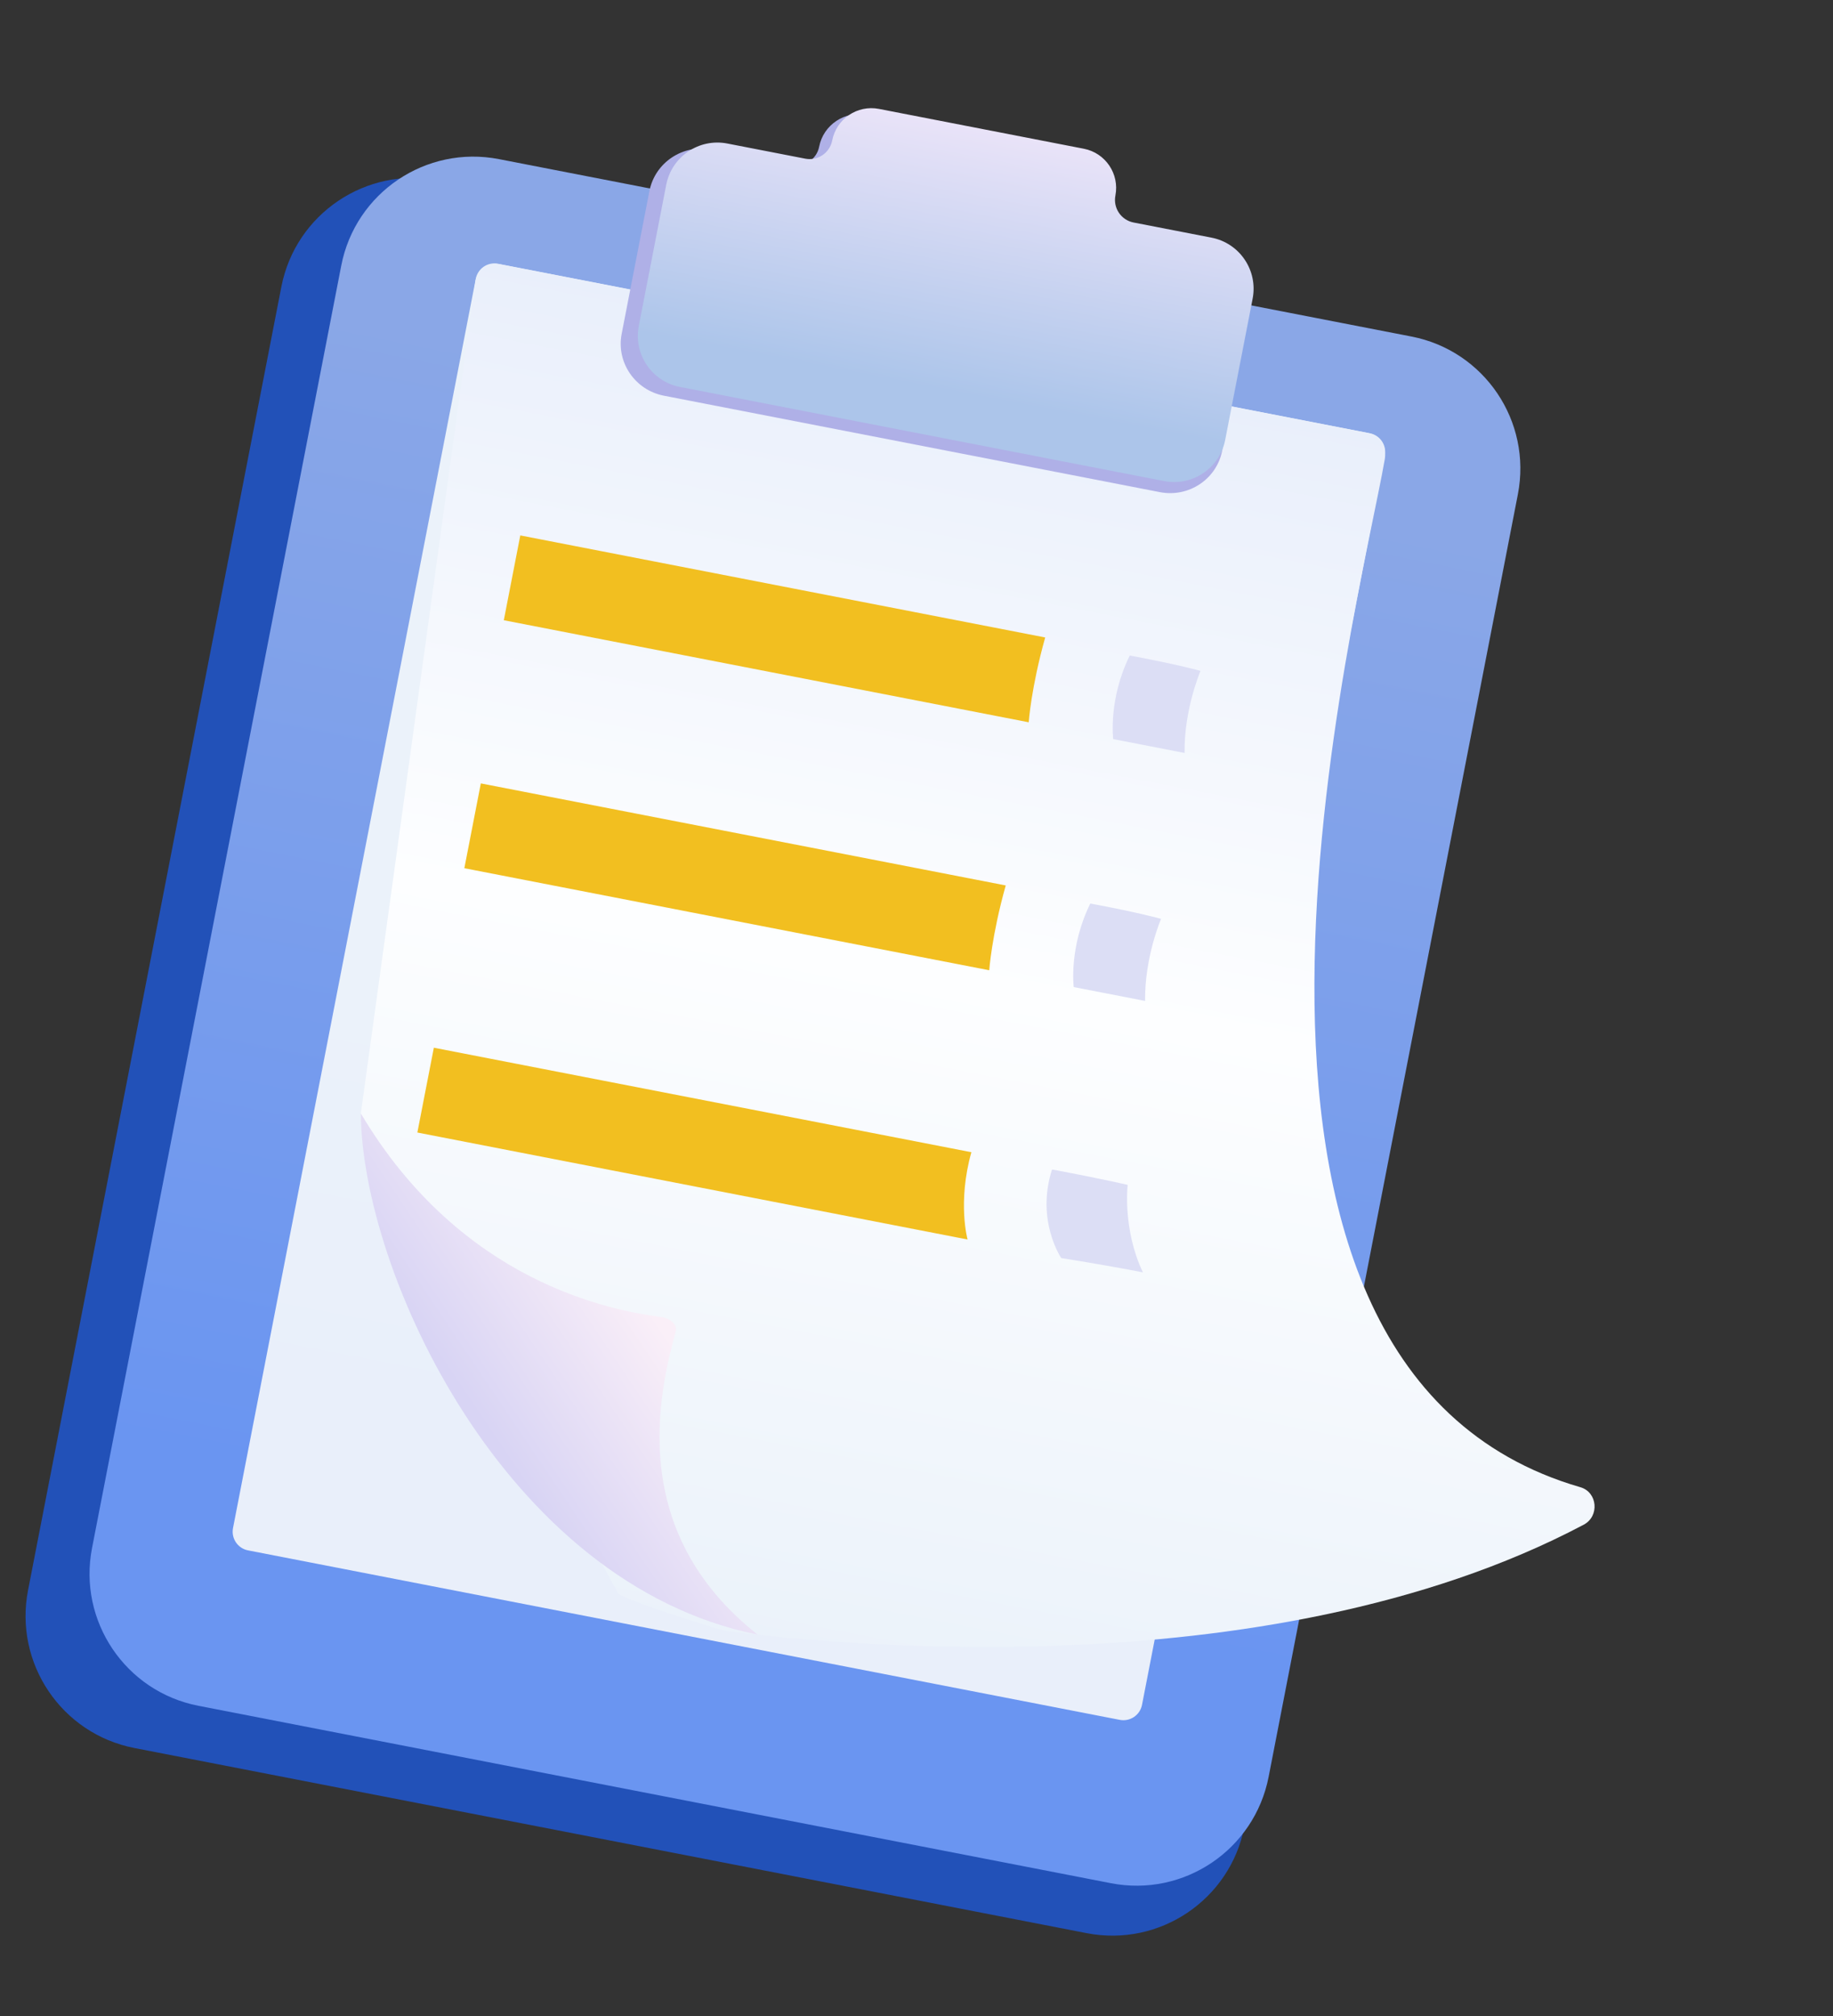 <?xml version="1.0" encoding="UTF-8"?>
<svg width="401px" height="441px" viewBox="0 0 401 441" version="1.1" xmlns="http://www.w3.org/2000/svg" xmlns:xlink="http://www.w3.org/1999/xlink">
    <rect x="0" y="0" width="401" height="441" fill="#333333" stroke="none"/>
    <title>编组</title>
    <defs>
        <linearGradient x1="50.002%" y1="11.57%" x2="50.002%" y2="84.721%" id="linearGradient-1">
            <stop stop-color="#8AA7E7" offset="0%"></stop>
            <stop stop-color="#6A95F1" offset="100%"></stop>
        </linearGradient>
        <linearGradient x1="49.999%" y1="100%" x2="49.999%" y2="0.002%" id="linearGradient-2">
            <stop stop-color="#E9EFFA" offset="10.22%"></stop>
            <stop stop-color="#EBF2FA" offset="45.41%"></stop>
        </linearGradient>
        <linearGradient x1="50%" y1="100%" x2="50%" y2="0.001%" id="linearGradient-3">
            <stop stop-color="#EBF2FA" offset="0%"></stop>
            <stop stop-color="#FDFEFF" offset="52.47%"></stop>
            <stop stop-color="#E9EFFB" offset="100%"></stop>
        </linearGradient>
        <linearGradient x1="32.184%" y1="34.11%" x2="64.604%" y2="63.014%" id="linearGradient-4">
            <stop stop-color="#FAEFF8" offset="0%"></stop>
            <stop stop-color="#D8D4F4" offset="100%"></stop>
        </linearGradient>
        <linearGradient x1="49.987%" y1="84.99%" x2="49.987%" y2="-0.009%" id="linearGradient-5">
            <stop stop-color="#ACC5EA" offset="0%"></stop>
            <stop stop-color="#E9E3F8" offset="100%"></stop>
        </linearGradient>
    </defs>
    <g id="用户中心---登录" stroke="none" stroke-width="1" fill="none" fill-rule="evenodd">
        <g id="编组" transform="translate(200.5, 220.5) scale(-1, 1) rotate(-11) translate(-200.5, -220.5) translate(34, 29)" fill-rule="nonzero">
            <path d="M303.577,383 L91.348,383 C75.096,383 61.926,369.824 61.926,353.565 L61.926,63.143 C61.926,46.884 75.096,33.708 91.348,33.708 L303.577,33.708 C319.829,33.708 333,46.884 333,63.143 L333,353.565 C333,369.824 319.829,383 303.577,383 Z" id="路径" fill="#2251B8"></path>
            <path d="M291.597,371.263 L88.222,371.263 C71.97,371.263 58.8,358.087 58.8,341.828 L58.8,56.08 C58.8,39.821 71.97,26.645 88.222,26.645 L291.597,26.645 C307.849,26.645 321.02,39.821 321.02,56.08 L321.02,341.837 C321.02,358.087 307.849,371.263 291.597,371.263 Z" id="路径" fill="url(#linearGradient-1)"></path>
            <path d="M287.432,335.822 L93.142,335.822 C90.851,335.822 88.995,333.966 88.995,331.673 L88.995,53.299 C88.995,51.007 90.851,49.15 93.142,49.15 L287.432,49.15 C289.723,49.15 291.579,51.007 291.579,53.299 L291.579,331.673 C291.57,333.966 289.714,335.822 287.432,335.822 Z" id="路径" fill="url(#linearGradient-2)"></path>
            <path d="M181.384,333.169 C163.24,331.94 63.444,324.397 1.65,274.545 C-1.405,272.075 0.025,267.002 3.942,266.646 C99.847,257.993 88.169,86.963 88.844,54.17 C88.897,51.389 90.673,49.177 93.453,49.177 L287.103,49.177 C289.572,49.177 291.57,51.176 291.57,53.646 L281.428,237.309 C281.055,238.322 280.345,240.286 279.643,241.103 L206.153,329.594 C205.238,330.66 182.787,333.264 181.384,333.169 Z" id="路径" fill="url(#linearGradient-3)"></path>
            <path d="M208.302,268.468 C219.483,269.17 252.796,269.427 281.428,237.309 C274.643,271.098 231.073,332.224 174.457,332.642 C206.988,315.885 205.744,284.86 204.714,270.947 C204.599,269.312 206.677,268.361 208.302,268.468 Z" id="路径" fill="url(#linearGradient-4)"></path>
            <path d="M119.581,107.238 C119.581,107.238 121.535,116.149 119.581,125.523 C135.638,125.523 135.487,125.523 135.487,125.523 C135.487,125.523 138.24,117.224 135.416,106.891 C124.35,106.811 119.581,107.238 119.581,107.238 Z" id="路径" fill="#DCDEF5"></path>
            <path d="M271.313,125.443 L154.332,125.443 C154.332,125.443 155.265,117.917 154.332,106.545 C167.032,106.545 271.313,106.545 271.313,106.545 L271.313,125.443 L271.313,125.443 Z" id="路径" fill="#F2BF20"></path>
            <path d="M117.707,162.127 C117.707,162.127 119.661,171.039 117.707,180.412 C133.764,180.412 133.613,180.412 133.613,180.412 C133.613,180.412 136.366,172.114 133.542,161.781 C122.467,161.692 117.707,162.127 117.707,162.127 Z" id="路径" fill="#DCDEF5"></path>
            <path d="M269.43,180.332 L152.458,180.332 C152.458,180.332 153.391,172.807 152.458,161.434 C165.158,161.434 269.439,161.434 269.439,161.434 L269.439,180.332 L269.43,180.332 Z" id="路径" fill="#F2BF20"></path>
            <path d="M113.773,220.633 C113.773,220.633 113.08,230.326 106.855,238.775 C115.3,238.775 124.99,239.113 124.99,239.113 C124.99,239.113 132.05,232.13 130.664,220.482 C119.59,220.402 113.773,220.633 113.773,220.633 Z" id="路径" fill="#DCDEF5"></path>
            <path d="M268.497,239.042 L145.878,239.042 C145.878,239.042 149.634,231.517 148.702,220.144 C161.402,220.144 268.497,220.144 268.497,220.144 L268.497,239.042 Z" id="路径" fill="#F2BF20"></path>
            <path d="M246.295,15.699 L228.506,15.699 C225.664,15.699 223.355,13.425 223.355,10.608 L223.355,10.608 C223.355,5.731 219.35,1.768 214.412,1.768 L167.654,1.768 C162.716,1.768 158.711,5.722 158.711,10.608 L158.711,10.608 C158.711,13.416 156.402,15.699 153.56,15.699 L135.771,15.699 C129.341,15.699 124.119,20.852 124.119,27.205 L124.119,59.047 C124.119,65.4 129.332,70.553 135.771,70.553 L246.304,70.553 C252.734,70.553 257.956,65.4 257.956,59.039 L257.956,27.196 C257.938,20.852 252.725,15.699 246.295,15.699 Z" id="路径" fill="#AFB0E7"></path>
            <path d="M243.213,13.762 L225.842,13.762 C223.062,13.762 220.815,11.506 220.815,8.734 L220.815,8.734 C220.815,3.909 216.908,0 212.085,0 L166.428,0 C161.606,0 157.698,3.909 157.698,8.734 L157.698,8.734 C157.698,11.515 155.442,13.762 152.672,13.762 L135.3,13.762 C129.022,13.762 123.924,18.853 123.924,25.144 L123.924,56.622 C123.924,62.903 129.013,68.003 135.3,68.003 L243.231,68.003 C249.51,68.003 254.608,62.912 254.608,56.622 L254.608,25.144 C254.59,18.853 249.492,13.762 243.213,13.762 Z" id="路径" fill="url(#linearGradient-5)"></path>
        </g>
    </g>
</svg>
